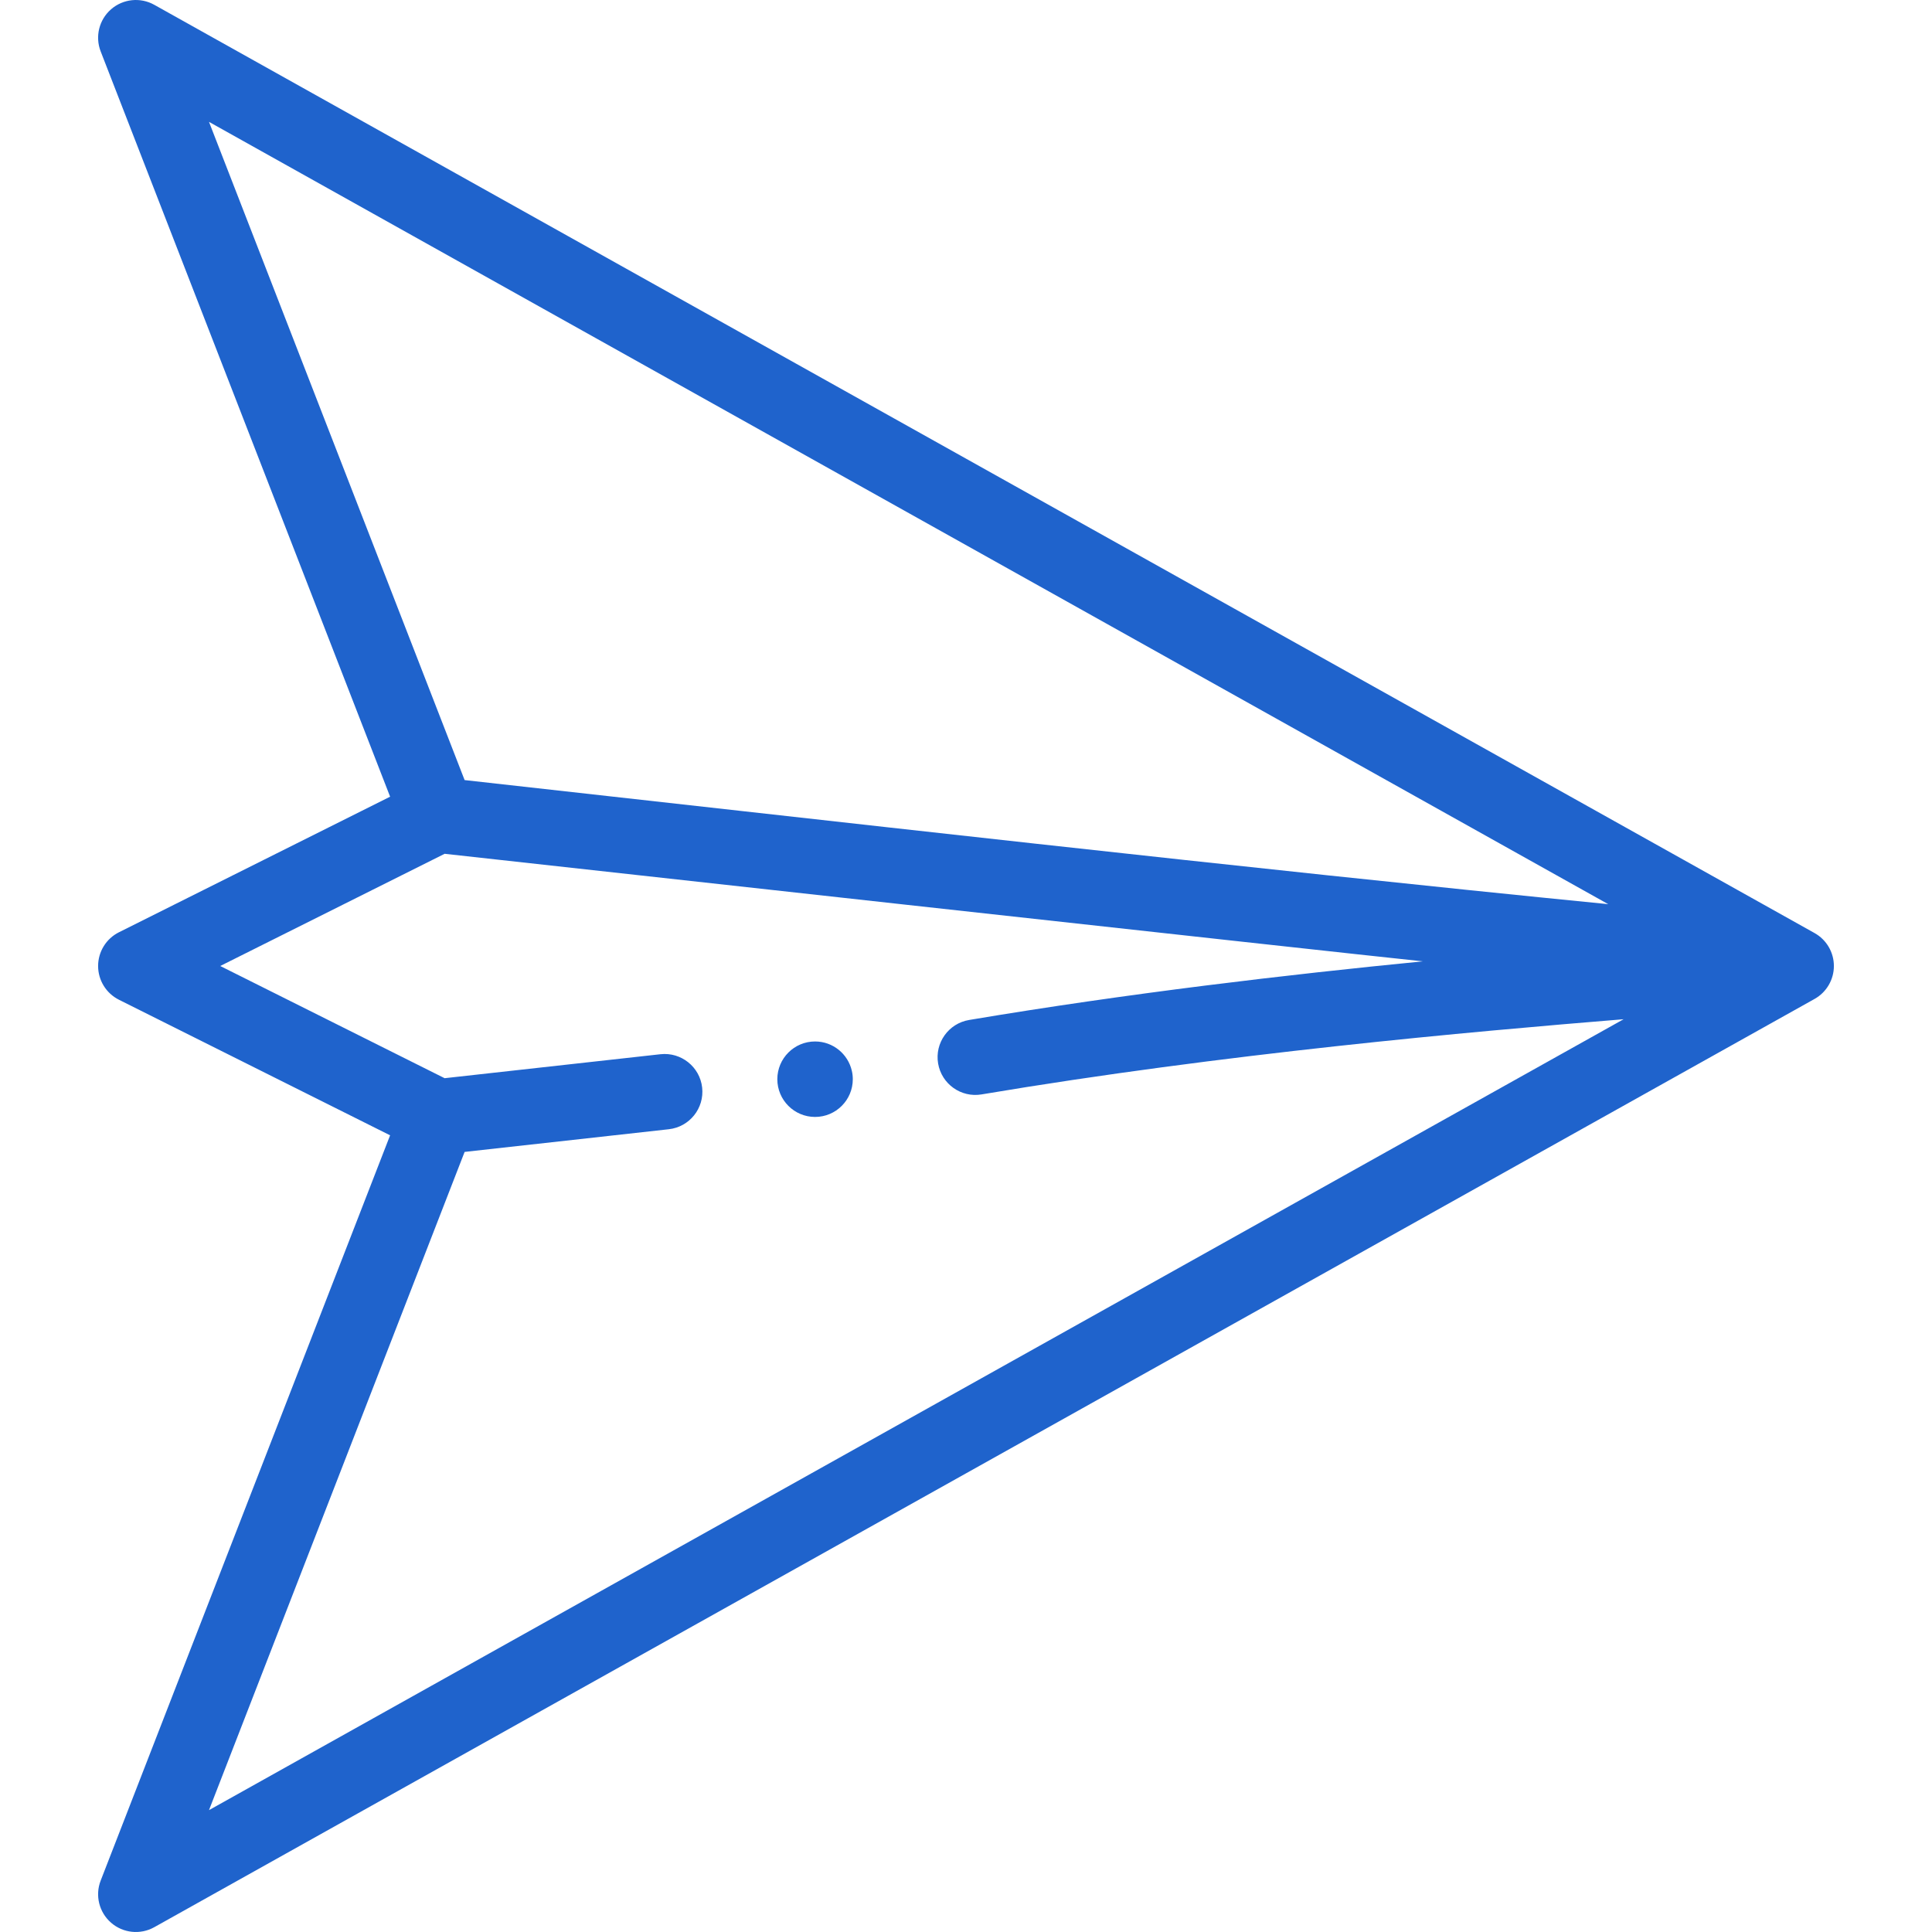 <?xml version="1.0" encoding="iso-8859-1"?>
<!-- Generator: Adobe Illustrator 19.0.0, SVG Export Plug-In . SVG Version: 6.00 Build 0)  -->
<svg version="1.1" id="Capa_1" xmlns="http://www.w3.org/2000/svg" xmlns:xlink="http://www.w3.org/1999/xlink" x="0px" y="0px"
	 viewBox="0 0 512.001 512.001" style="enable-background:new 0 0 512.001 512.001;" xml:space="preserve">
  <g>
      <g>
          <path style="fill: #1F63CC;" d="M480.88,247.271l-440-246c-3.68-2.058-8.257-1.584-11.441,1.183c-3.183,2.768-4.287,7.235-2.76,11.167l76.703,197.509
              l-71.853,35.926C28.14,248.75,26,252.213,26,256.001c0,3.788,2.14,7.25,5.528,8.944l71.853,35.926L26.679,498.38
              c-1.527,3.932-0.423,8.399,2.76,11.167c3.16,2.748,7.735,3.254,11.441,1.182l440-246c3.161-1.768,5.12-5.106,5.12-8.729
              C486,252.377,484.041,249.039,480.88,247.271z M55.386,32.296l370.813,207.318c-95.578-9.452-207.479-22.26-303.071-32.883
              L55.386,32.296z M55.386,479.705l67.742-174.435l54.117-6.011c5.488-0.61,9.444-5.554,8.834-11.043
              c-0.608-5.49-5.571-9.437-11.042-8.835l-57.205,6.354L58.361,256l59.471-29.735c2.986,0.332,237.605,26.273,259.24,28.502
              c-35.794,3.517-78.166,8.461-120.26,15.541c-5.447,0.916-9.119,6.074-8.203,11.52s6.08,9.124,11.52,8.203
              c64.25-10.806,129.396-16.597,170.147-19.924L55.386,479.705z"/>
      </g>
  </g>
  <g>
      <g>
          <path style="fill: #1F63CC;" d="M225.75,283.801c-1-4.46-4.99-7.8-9.75-7.8c-5.52,0-10,4.48-10,10c0,5.52,4.48,10,10,10s10-4.48,10-10
              C226,285.241,225.92,284.511,225.75,283.801z"/>
      </g>
  </g>
</svg>
